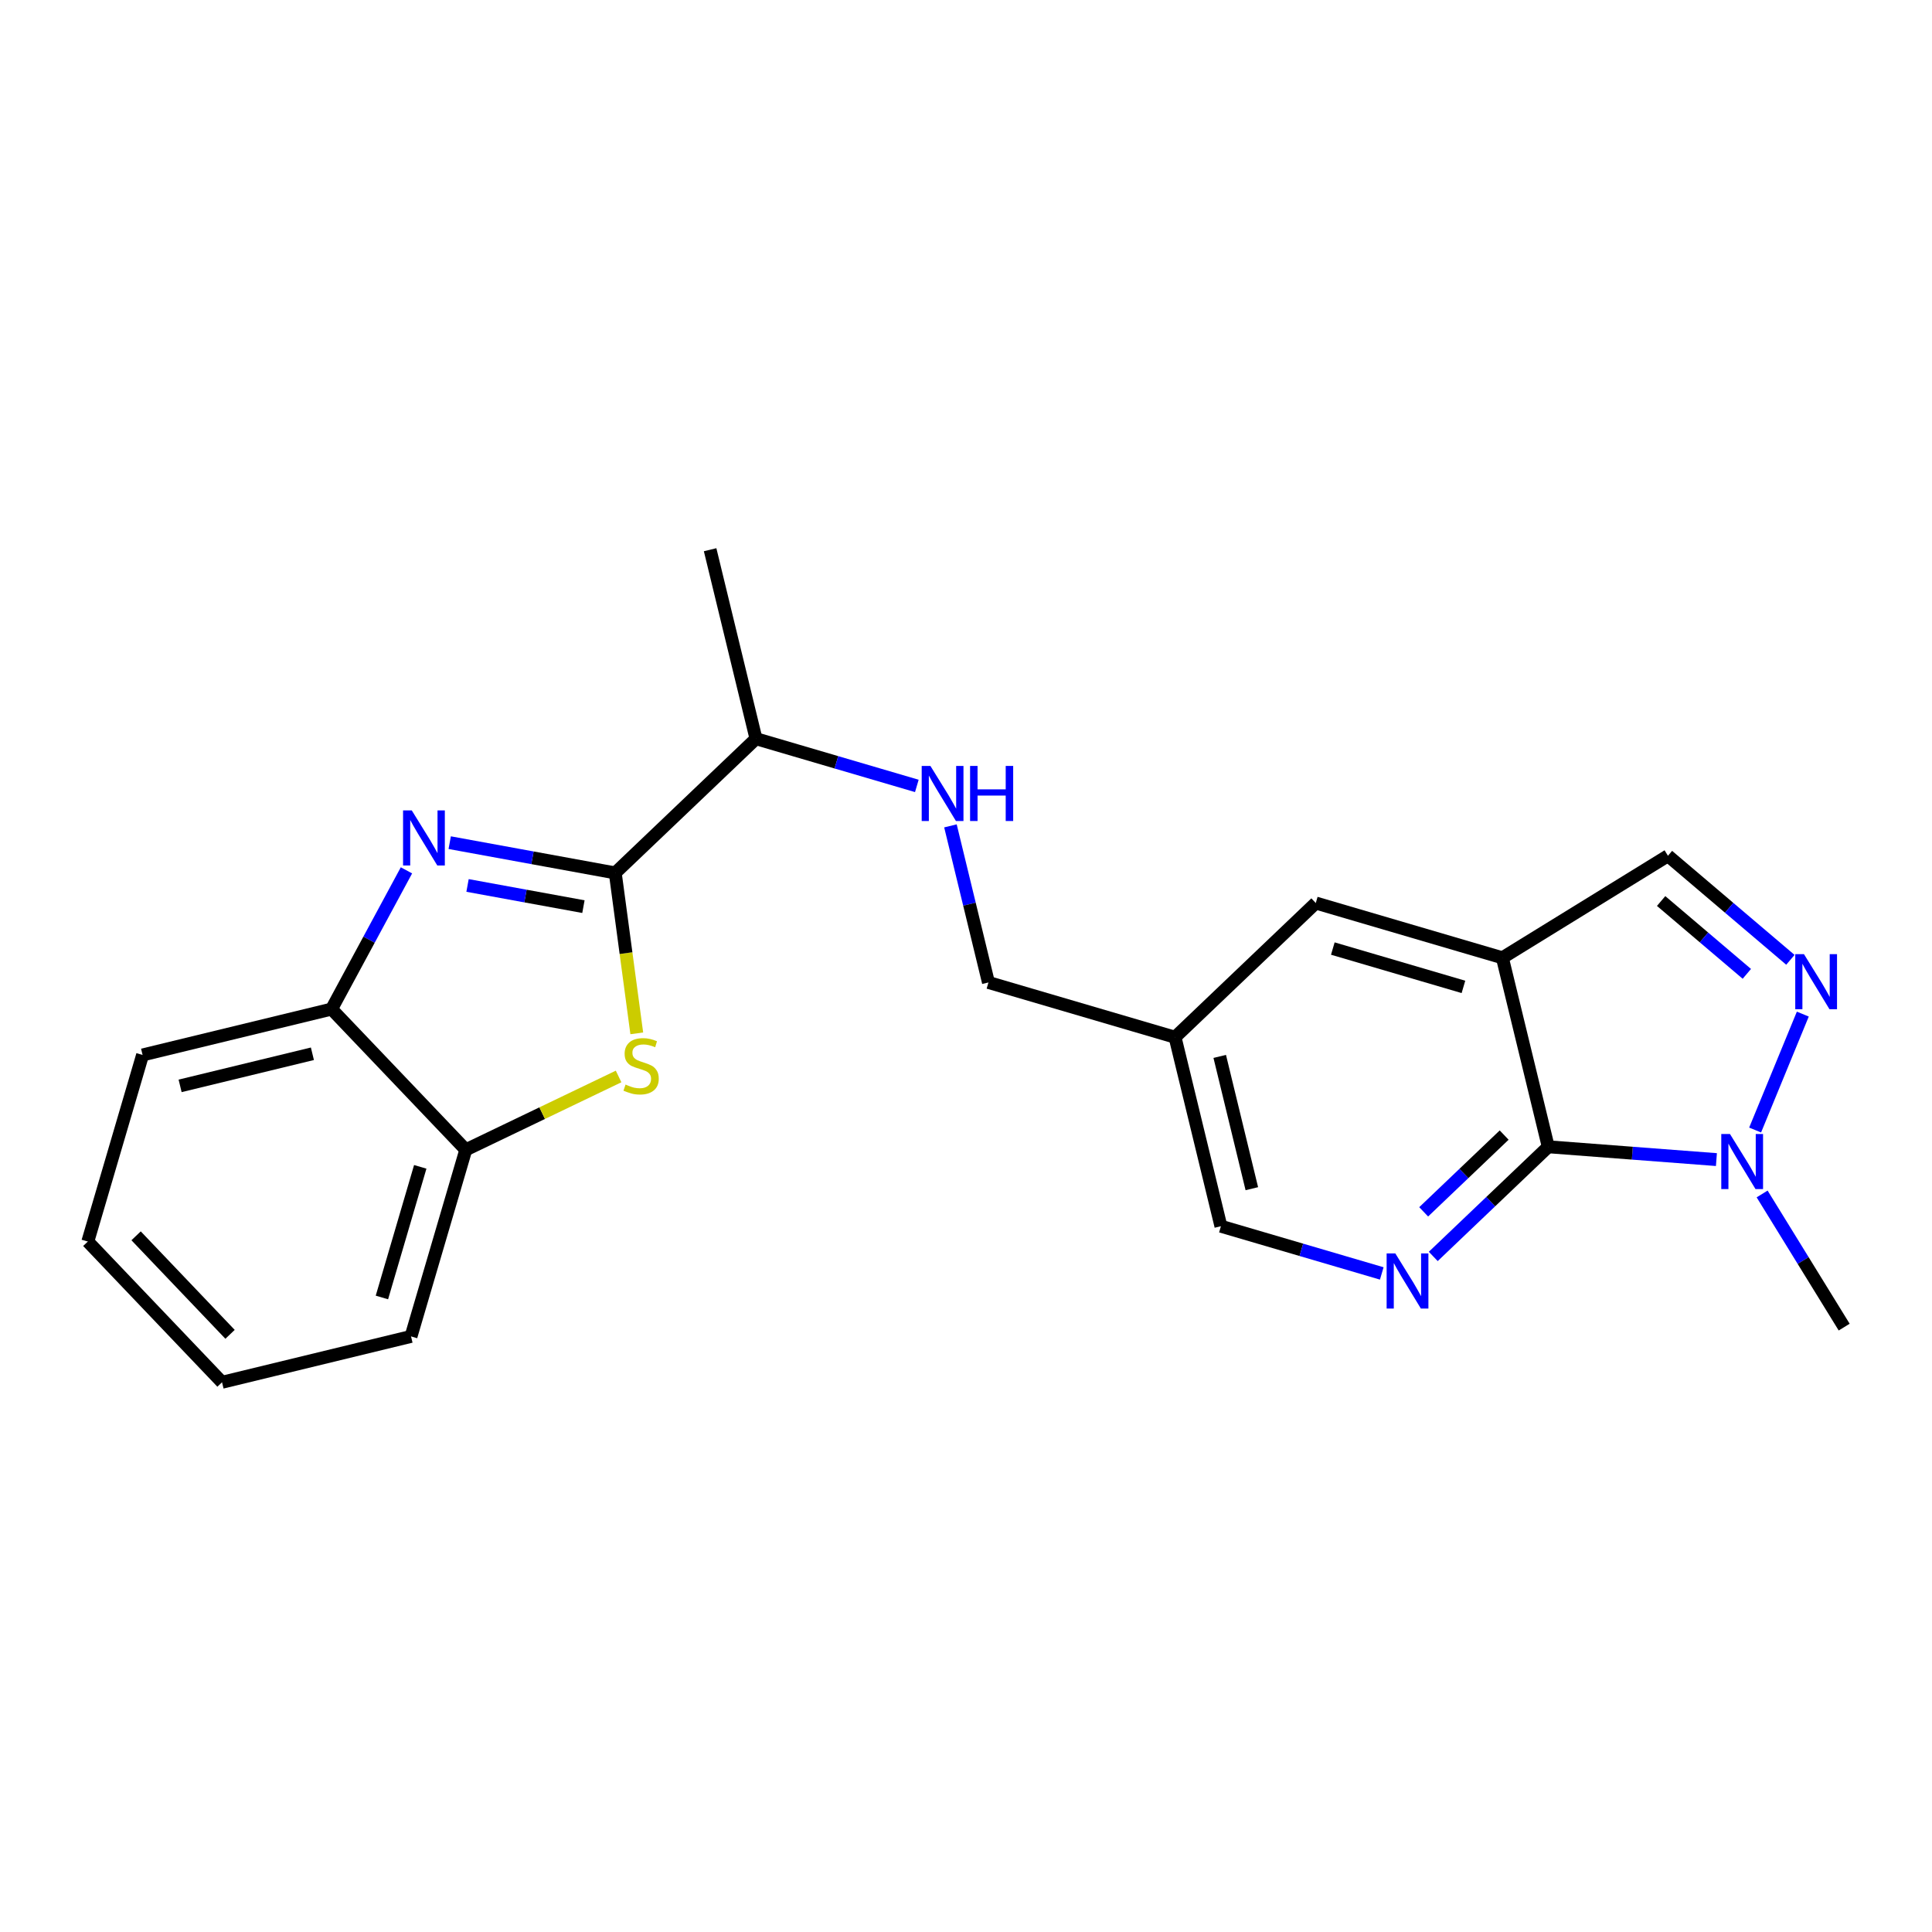 <?xml version='1.0' encoding='iso-8859-1'?>
<svg version='1.1' baseProfile='full'
              xmlns='http://www.w3.org/2000/svg'
                      xmlns:rdkit='http://www.rdkit.org/xml'
                      xmlns:xlink='http://www.w3.org/1999/xlink'
                  xml:space='preserve'
width='300px' height='300px' viewBox='0 0 300 300'>
<!-- END OF HEADER -->
<rect style='opacity:1.0;fill:#FFFFFF;stroke:none' width='300' height='300' x='0' y='0'> </rect>
<rect style='opacity:1.0;fill:#FFFFFF;stroke:none' width='300' height='300' x='0' y='0'> </rect>
<path class='bond-0 atom-0 atom-1' d='M 110.267,85.36 L 117.389,114.705' style='fill:none;fill-rule:evenodd;stroke:#000000;stroke-width:2.0px;stroke-linecap:butt;stroke-linejoin:miter;stroke-opacity:1' />
<path class='bond-1 atom-1 atom-2' d='M 117.389,114.705 L 129.877,118.371' style='fill:none;fill-rule:evenodd;stroke:#000000;stroke-width:2.0px;stroke-linecap:butt;stroke-linejoin:miter;stroke-opacity:1' />
<path class='bond-1 atom-1 atom-2' d='M 129.877,118.371 L 142.366,122.037' style='fill:none;fill-rule:evenodd;stroke:#0000FF;stroke-width:2.0px;stroke-linecap:butt;stroke-linejoin:miter;stroke-opacity:1' />
<path class='bond-13 atom-1 atom-14' d='M 117.389,114.705 L 95.536,135.546' style='fill:none;fill-rule:evenodd;stroke:#000000;stroke-width:2.0px;stroke-linecap:butt;stroke-linejoin:miter;stroke-opacity:1' />
<path class='bond-2 atom-2 atom-3' d='M 147.585,128.241 L 150.536,140.399' style='fill:none;fill-rule:evenodd;stroke:#0000FF;stroke-width:2.0px;stroke-linecap:butt;stroke-linejoin:miter;stroke-opacity:1' />
<path class='bond-2 atom-2 atom-3' d='M 150.536,140.399 L 153.486,152.556' style='fill:none;fill-rule:evenodd;stroke:#000000;stroke-width:2.0px;stroke-linecap:butt;stroke-linejoin:miter;stroke-opacity:1' />
<path class='bond-3 atom-3 atom-4' d='M 153.486,152.556 L 182.461,161.061' style='fill:none;fill-rule:evenodd;stroke:#000000;stroke-width:2.0px;stroke-linecap:butt;stroke-linejoin:miter;stroke-opacity:1' />
<path class='bond-4 atom-4 atom-5' d='M 182.461,161.061 L 189.583,190.407' style='fill:none;fill-rule:evenodd;stroke:#000000;stroke-width:2.0px;stroke-linecap:butt;stroke-linejoin:miter;stroke-opacity:1' />
<path class='bond-4 atom-4 atom-5' d='M 189.399,164.038 L 194.384,184.58' style='fill:none;fill-rule:evenodd;stroke:#000000;stroke-width:2.0px;stroke-linecap:butt;stroke-linejoin:miter;stroke-opacity:1' />
<path class='bond-22 atom-13 atom-4' d='M 204.314,140.22 L 182.461,161.061' style='fill:none;fill-rule:evenodd;stroke:#000000;stroke-width:2.0px;stroke-linecap:butt;stroke-linejoin:miter;stroke-opacity:1' />
<path class='bond-5 atom-5 atom-6' d='M 189.583,190.407 L 202.072,194.072' style='fill:none;fill-rule:evenodd;stroke:#000000;stroke-width:2.0px;stroke-linecap:butt;stroke-linejoin:miter;stroke-opacity:1' />
<path class='bond-5 atom-5 atom-6' d='M 202.072,194.072 L 214.56,197.738' style='fill:none;fill-rule:evenodd;stroke:#0000FF;stroke-width:2.0px;stroke-linecap:butt;stroke-linejoin:miter;stroke-opacity:1' />
<path class='bond-6 atom-6 atom-7' d='M 222.557,195.099 L 231.484,186.585' style='fill:none;fill-rule:evenodd;stroke:#0000FF;stroke-width:2.0px;stroke-linecap:butt;stroke-linejoin:miter;stroke-opacity:1' />
<path class='bond-6 atom-6 atom-7' d='M 231.484,186.585 L 240.412,178.071' style='fill:none;fill-rule:evenodd;stroke:#000000;stroke-width:2.0px;stroke-linecap:butt;stroke-linejoin:miter;stroke-opacity:1' />
<path class='bond-6 atom-6 atom-7' d='M 221.067,188.174 L 227.316,182.214' style='fill:none;fill-rule:evenodd;stroke:#0000FF;stroke-width:2.0px;stroke-linecap:butt;stroke-linejoin:miter;stroke-opacity:1' />
<path class='bond-6 atom-6 atom-7' d='M 227.316,182.214 L 233.565,176.254' style='fill:none;fill-rule:evenodd;stroke:#000000;stroke-width:2.0px;stroke-linecap:butt;stroke-linejoin:miter;stroke-opacity:1' />
<path class='bond-7 atom-7 atom-8' d='M 240.412,178.071 L 233.29,148.725' style='fill:none;fill-rule:evenodd;stroke:#000000;stroke-width:2.0px;stroke-linecap:butt;stroke-linejoin:miter;stroke-opacity:1' />
<path class='bond-24 atom-11 atom-7' d='M 266.524,180.061 L 253.468,179.066' style='fill:none;fill-rule:evenodd;stroke:#0000FF;stroke-width:2.0px;stroke-linecap:butt;stroke-linejoin:miter;stroke-opacity:1' />
<path class='bond-24 atom-11 atom-7' d='M 253.468,179.066 L 240.412,178.071' style='fill:none;fill-rule:evenodd;stroke:#000000;stroke-width:2.0px;stroke-linecap:butt;stroke-linejoin:miter;stroke-opacity:1' />
<path class='bond-8 atom-8 atom-9' d='M 233.29,148.725 L 258.998,132.883' style='fill:none;fill-rule:evenodd;stroke:#000000;stroke-width:2.0px;stroke-linecap:butt;stroke-linejoin:miter;stroke-opacity:1' />
<path class='bond-12 atom-8 atom-13' d='M 233.29,148.725 L 204.314,140.22' style='fill:none;fill-rule:evenodd;stroke:#000000;stroke-width:2.0px;stroke-linecap:butt;stroke-linejoin:miter;stroke-opacity:1' />
<path class='bond-12 atom-8 atom-13' d='M 227.242,153.244 L 206.96,147.291' style='fill:none;fill-rule:evenodd;stroke:#000000;stroke-width:2.0px;stroke-linecap:butt;stroke-linejoin:miter;stroke-opacity:1' />
<path class='bond-9 atom-9 atom-10' d='M 258.998,132.883 L 268.504,140.962' style='fill:none;fill-rule:evenodd;stroke:#000000;stroke-width:2.0px;stroke-linecap:butt;stroke-linejoin:miter;stroke-opacity:1' />
<path class='bond-9 atom-9 atom-10' d='M 268.504,140.962 L 278.011,149.041' style='fill:none;fill-rule:evenodd;stroke:#0000FF;stroke-width:2.0px;stroke-linecap:butt;stroke-linejoin:miter;stroke-opacity:1' />
<path class='bond-9 atom-9 atom-10' d='M 257.939,139.909 L 264.593,145.564' style='fill:none;fill-rule:evenodd;stroke:#000000;stroke-width:2.0px;stroke-linecap:butt;stroke-linejoin:miter;stroke-opacity:1' />
<path class='bond-9 atom-9 atom-10' d='M 264.593,145.564 L 271.248,151.219' style='fill:none;fill-rule:evenodd;stroke:#0000FF;stroke-width:2.0px;stroke-linecap:butt;stroke-linejoin:miter;stroke-opacity:1' />
<path class='bond-10 atom-10 atom-11' d='M 279.94,157.469 L 272.535,175.471' style='fill:none;fill-rule:evenodd;stroke:#0000FF;stroke-width:2.0px;stroke-linecap:butt;stroke-linejoin:miter;stroke-opacity:1' />
<path class='bond-11 atom-11 atom-12' d='M 273.622,185.397 L 279.993,195.735' style='fill:none;fill-rule:evenodd;stroke:#0000FF;stroke-width:2.0px;stroke-linecap:butt;stroke-linejoin:miter;stroke-opacity:1' />
<path class='bond-11 atom-11 atom-12' d='M 279.993,195.735 L 286.364,206.074' style='fill:none;fill-rule:evenodd;stroke:#000000;stroke-width:2.0px;stroke-linecap:butt;stroke-linejoin:miter;stroke-opacity:1' />
<path class='bond-14 atom-14 atom-15' d='M 95.536,135.546 L 82.682,133.197' style='fill:none;fill-rule:evenodd;stroke:#000000;stroke-width:2.0px;stroke-linecap:butt;stroke-linejoin:miter;stroke-opacity:1' />
<path class='bond-14 atom-14 atom-15' d='M 82.682,133.197 L 69.829,130.847' style='fill:none;fill-rule:evenodd;stroke:#0000FF;stroke-width:2.0px;stroke-linecap:butt;stroke-linejoin:miter;stroke-opacity:1' />
<path class='bond-14 atom-14 atom-15' d='M 90.594,140.782 L 81.596,139.138' style='fill:none;fill-rule:evenodd;stroke:#000000;stroke-width:2.0px;stroke-linecap:butt;stroke-linejoin:miter;stroke-opacity:1' />
<path class='bond-14 atom-14 atom-15' d='M 81.596,139.138 L 72.599,137.493' style='fill:none;fill-rule:evenodd;stroke:#0000FF;stroke-width:2.0px;stroke-linecap:butt;stroke-linejoin:miter;stroke-opacity:1' />
<path class='bond-23 atom-22 atom-14' d='M 98.878,160.457 L 97.207,148.001' style='fill:none;fill-rule:evenodd;stroke:#CCCC00;stroke-width:2.0px;stroke-linecap:butt;stroke-linejoin:miter;stroke-opacity:1' />
<path class='bond-23 atom-22 atom-14' d='M 97.207,148.001 L 95.536,135.546' style='fill:none;fill-rule:evenodd;stroke:#000000;stroke-width:2.0px;stroke-linecap:butt;stroke-linejoin:miter;stroke-opacity:1' />
<path class='bond-15 atom-15 atom-16' d='M 63.115,135.147 L 57.301,145.919' style='fill:none;fill-rule:evenodd;stroke:#0000FF;stroke-width:2.0px;stroke-linecap:butt;stroke-linejoin:miter;stroke-opacity:1' />
<path class='bond-15 atom-15 atom-16' d='M 57.301,145.919 L 51.487,156.69' style='fill:none;fill-rule:evenodd;stroke:#000000;stroke-width:2.0px;stroke-linecap:butt;stroke-linejoin:miter;stroke-opacity:1' />
<path class='bond-16 atom-16 atom-17' d='M 51.487,156.69 L 22.141,163.812' style='fill:none;fill-rule:evenodd;stroke:#000000;stroke-width:2.0px;stroke-linecap:butt;stroke-linejoin:miter;stroke-opacity:1' />
<path class='bond-16 atom-16 atom-17' d='M 48.51,163.628 L 27.968,168.613' style='fill:none;fill-rule:evenodd;stroke:#000000;stroke-width:2.0px;stroke-linecap:butt;stroke-linejoin:miter;stroke-opacity:1' />
<path class='bond-25 atom-21 atom-16' d='M 72.328,178.543 L 51.487,156.69' style='fill:none;fill-rule:evenodd;stroke:#000000;stroke-width:2.0px;stroke-linecap:butt;stroke-linejoin:miter;stroke-opacity:1' />
<path class='bond-17 atom-17 atom-18' d='M 22.141,163.812 L 13.636,192.787' style='fill:none;fill-rule:evenodd;stroke:#000000;stroke-width:2.0px;stroke-linecap:butt;stroke-linejoin:miter;stroke-opacity:1' />
<path class='bond-18 atom-18 atom-19' d='M 13.636,192.787 L 34.477,214.64' style='fill:none;fill-rule:evenodd;stroke:#000000;stroke-width:2.0px;stroke-linecap:butt;stroke-linejoin:miter;stroke-opacity:1' />
<path class='bond-18 atom-18 atom-19' d='M 21.133,191.897 L 35.722,207.194' style='fill:none;fill-rule:evenodd;stroke:#000000;stroke-width:2.0px;stroke-linecap:butt;stroke-linejoin:miter;stroke-opacity:1' />
<path class='bond-19 atom-19 atom-20' d='M 34.477,214.64 L 63.823,207.518' style='fill:none;fill-rule:evenodd;stroke:#000000;stroke-width:2.0px;stroke-linecap:butt;stroke-linejoin:miter;stroke-opacity:1' />
<path class='bond-20 atom-20 atom-21' d='M 63.823,207.518 L 72.328,178.543' style='fill:none;fill-rule:evenodd;stroke:#000000;stroke-width:2.0px;stroke-linecap:butt;stroke-linejoin:miter;stroke-opacity:1' />
<path class='bond-20 atom-20 atom-21' d='M 59.303,201.471 L 65.257,181.188' style='fill:none;fill-rule:evenodd;stroke:#000000;stroke-width:2.0px;stroke-linecap:butt;stroke-linejoin:miter;stroke-opacity:1' />
<path class='bond-21 atom-21 atom-22' d='M 72.328,178.543 L 84.191,172.849' style='fill:none;fill-rule:evenodd;stroke:#000000;stroke-width:2.0px;stroke-linecap:butt;stroke-linejoin:miter;stroke-opacity:1' />
<path class='bond-21 atom-21 atom-22' d='M 84.191,172.849 L 96.055,167.154' style='fill:none;fill-rule:evenodd;stroke:#CCCC00;stroke-width:2.0px;stroke-linecap:butt;stroke-linejoin:miter;stroke-opacity:1' />
<path  class='atom-2' d='M 144.474 118.934
L 147.276 123.464
Q 147.554 123.911, 148.001 124.72
Q 148.448 125.529, 148.472 125.578
L 148.472 118.934
L 149.607 118.934
L 149.607 127.486
L 148.436 127.486
L 145.428 122.534
Q 145.078 121.954, 144.703 121.29
Q 144.341 120.625, 144.232 120.42
L 144.232 127.486
L 143.121 127.486
L 143.121 118.934
L 144.474 118.934
' fill='#0000FF'/>
<path  class='atom-2' d='M 150.634 118.934
L 151.794 118.934
L 151.794 122.57
L 156.166 122.57
L 156.166 118.934
L 157.326 118.934
L 157.326 127.486
L 156.166 127.486
L 156.166 123.536
L 151.794 123.536
L 151.794 127.486
L 150.634 127.486
L 150.634 118.934
' fill='#0000FF'/>
<path  class='atom-6' d='M 216.668 194.636
L 219.47 199.165
Q 219.748 199.612, 220.195 200.421
Q 220.642 201.231, 220.666 201.279
L 220.666 194.636
L 221.802 194.636
L 221.802 203.188
L 220.63 203.188
L 217.622 198.235
Q 217.272 197.655, 216.898 196.991
Q 216.535 196.327, 216.427 196.121
L 216.427 203.188
L 215.315 203.188
L 215.315 194.636
L 216.668 194.636
' fill='#0000FF'/>
<path  class='atom-10' d='M 280.119 148.162
L 282.921 152.692
Q 283.199 153.139, 283.646 153.948
Q 284.093 154.757, 284.117 154.806
L 284.117 148.162
L 285.252 148.162
L 285.252 156.714
L 284.08 156.714
L 281.073 151.762
Q 280.723 151.182, 280.348 150.518
Q 279.986 149.853, 279.877 149.648
L 279.877 156.714
L 278.766 156.714
L 278.766 148.162
L 280.119 148.162
' fill='#0000FF'/>
<path  class='atom-11' d='M 268.631 176.09
L 271.434 180.619
Q 271.712 181.066, 272.159 181.876
Q 272.605 182.685, 272.63 182.733
L 272.63 176.09
L 273.765 176.09
L 273.765 184.642
L 272.593 184.642
L 269.586 179.689
Q 269.235 179.109, 268.861 178.445
Q 268.499 177.781, 268.39 177.575
L 268.39 184.642
L 267.279 184.642
L 267.279 176.09
L 268.631 176.09
' fill='#0000FF'/>
<path  class='atom-15' d='M 63.94 125.84
L 66.742 130.37
Q 67.02 130.817, 67.467 131.626
Q 67.914 132.436, 67.938 132.484
L 67.938 125.84
L 69.074 125.84
L 69.074 134.392
L 67.902 134.392
L 64.894 129.44
Q 64.544 128.86, 64.169 128.196
Q 63.807 127.531, 63.698 127.326
L 63.698 134.392
L 62.587 134.392
L 62.587 125.84
L 63.94 125.84
' fill='#0000FF'/>
<path  class='atom-22' d='M 97.136 168.411
Q 97.232 168.447, 97.631 168.616
Q 98.029 168.785, 98.464 168.894
Q 98.911 168.99, 99.346 168.99
Q 100.155 168.99, 100.626 168.604
Q 101.098 168.205, 101.098 167.517
Q 101.098 167.046, 100.856 166.756
Q 100.626 166.466, 100.264 166.309
Q 99.902 166.152, 99.298 165.971
Q 98.537 165.741, 98.078 165.524
Q 97.631 165.306, 97.305 164.847
Q 96.991 164.388, 96.991 163.615
Q 96.991 162.54, 97.715 161.876
Q 98.452 161.212, 99.902 161.212
Q 100.892 161.212, 102.016 161.683
L 101.738 162.613
Q 100.711 162.19, 99.938 162.19
Q 99.105 162.19, 98.645 162.54
Q 98.186 162.878, 98.199 163.47
Q 98.199 163.929, 98.428 164.207
Q 98.67 164.485, 99.008 164.642
Q 99.358 164.799, 99.938 164.98
Q 100.711 165.222, 101.17 165.463
Q 101.629 165.705, 101.955 166.2
Q 102.293 166.683, 102.293 167.517
Q 102.293 168.701, 101.496 169.341
Q 100.711 169.969, 99.394 169.969
Q 98.633 169.969, 98.054 169.8
Q 97.486 169.643, 96.809 169.365
L 97.136 168.411
' fill='#CCCC00'/>
</svg>
